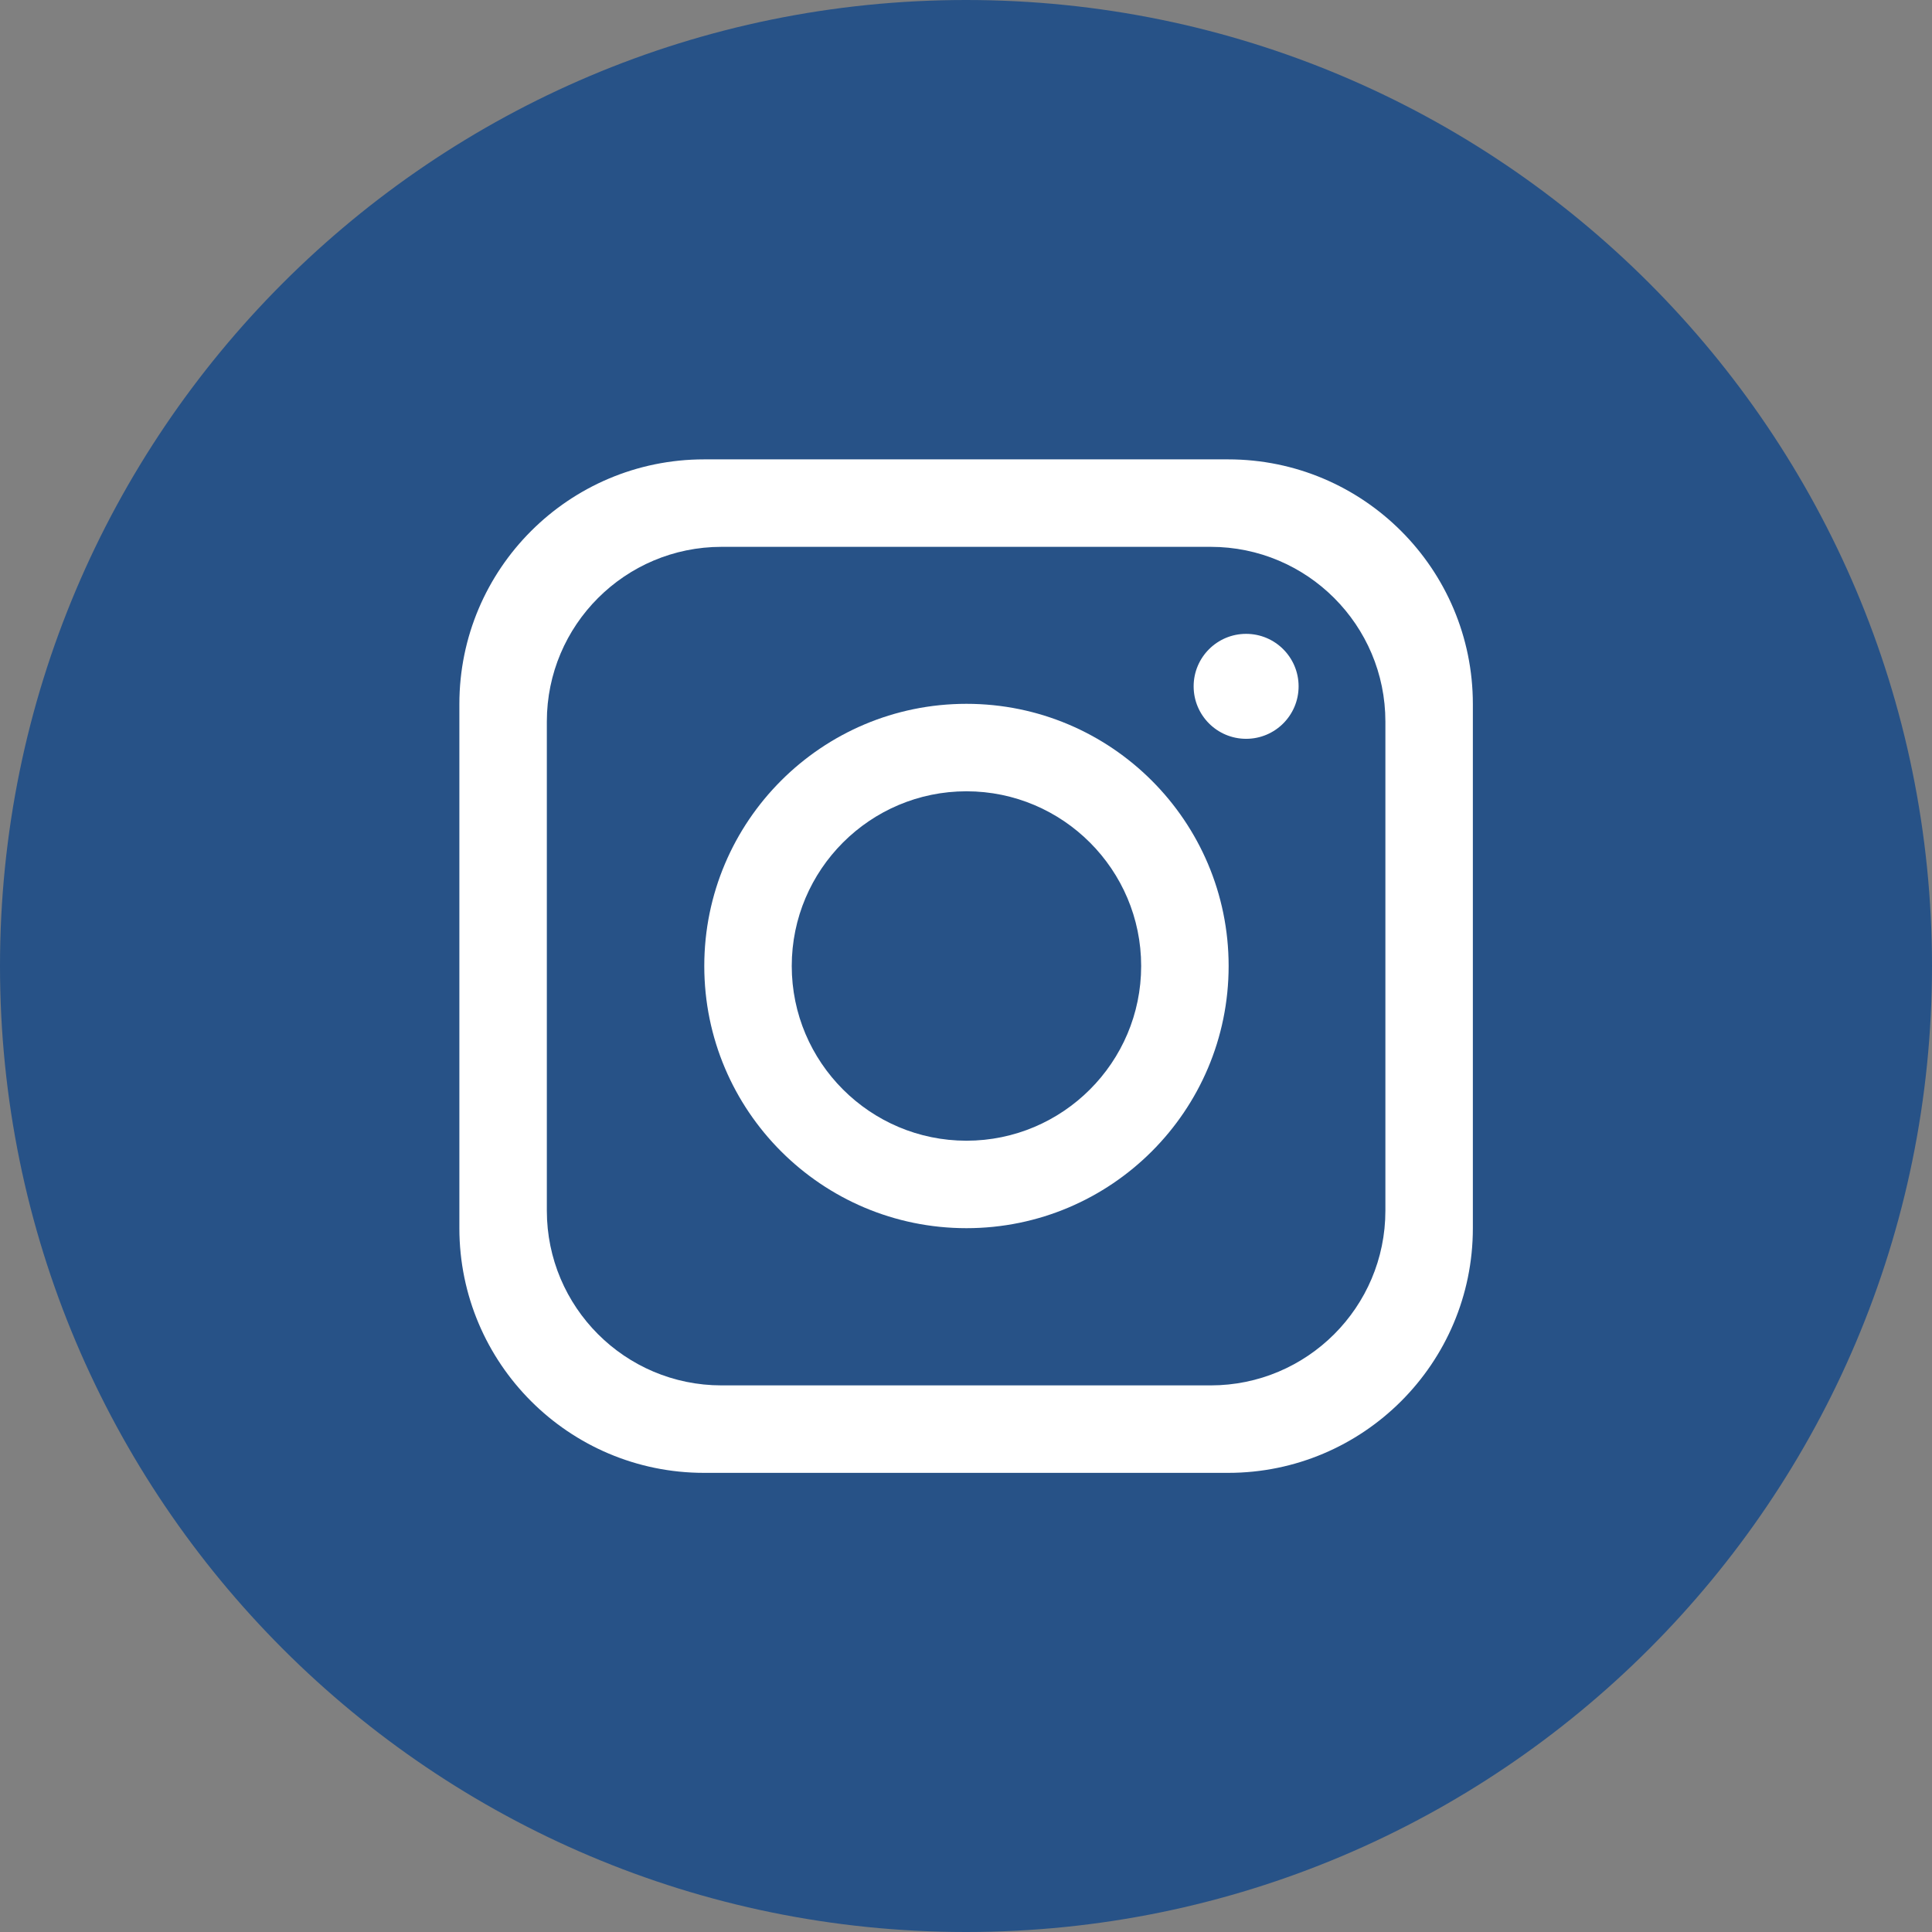 <?xml version="1.0" encoding="UTF-8"?>
<svg id="Layer_1" xmlns="http://www.w3.org/2000/svg" version="1.1" viewBox="0 0 85.04 85.04">
  <rect x="0" y="0" width="85.04" height="85.04" fill="#808080" stroke="none"/>
  <!-- Generator: Adobe Illustrator 29.8.2, SVG Export Plug-In . SVG Version: 2.1.1 Build 3)  -->
  <defs>
    <style>
      .st0 {
        fill: #275287;
      }

      .st1 {
        fill: #fff;
      }
    </style>
  </defs>
  <path class="st0" d="M85.04,42.52c0,23.48-19.04,42.52-42.52,42.52h0C19.04,85.04,0,66,0,42.52h0C0,19.04,19.04,0,42.52,0h0c23.48,0,42.52,19.04,42.52,42.52h0Z"/>
  <path class="st1" d="M54.06,20.22h-23.07c-5.94,0-10.77,4.82-10.77,10.77v23.07c0,5.94,4.82,10.77,10.77,10.77h23.07c5.94,0,10.77-4.82,10.77-10.77v-23.07c0-5.94-4.82-10.77-10.77-10.77ZM60.98,53.29c0,4.25-3.45,7.69-7.69,7.69h-21.53c-4.25,0-7.69-3.45-7.69-7.69v-21.53c0-4.25,3.45-7.69,7.69-7.69h21.53c4.25,0,7.69,3.45,7.69,7.69v21.53Z"/>
  <path class="st1" d="M42.54,30.98c-6.37,0-11.54,5.17-11.54,11.54s5.17,11.54,11.54,11.54,11.54-5.17,11.54-11.54-5.17-11.54-11.54-11.54ZM42.54,50.21c-4.24,0-7.69-3.45-7.69-7.69s3.45-7.69,7.69-7.69,7.69,3.45,7.69,7.69-3.45,7.69-7.69,7.69Z"/>
  <circle class="st1" cx="54.85" cy="30.21" r="2.31"/>
</svg>